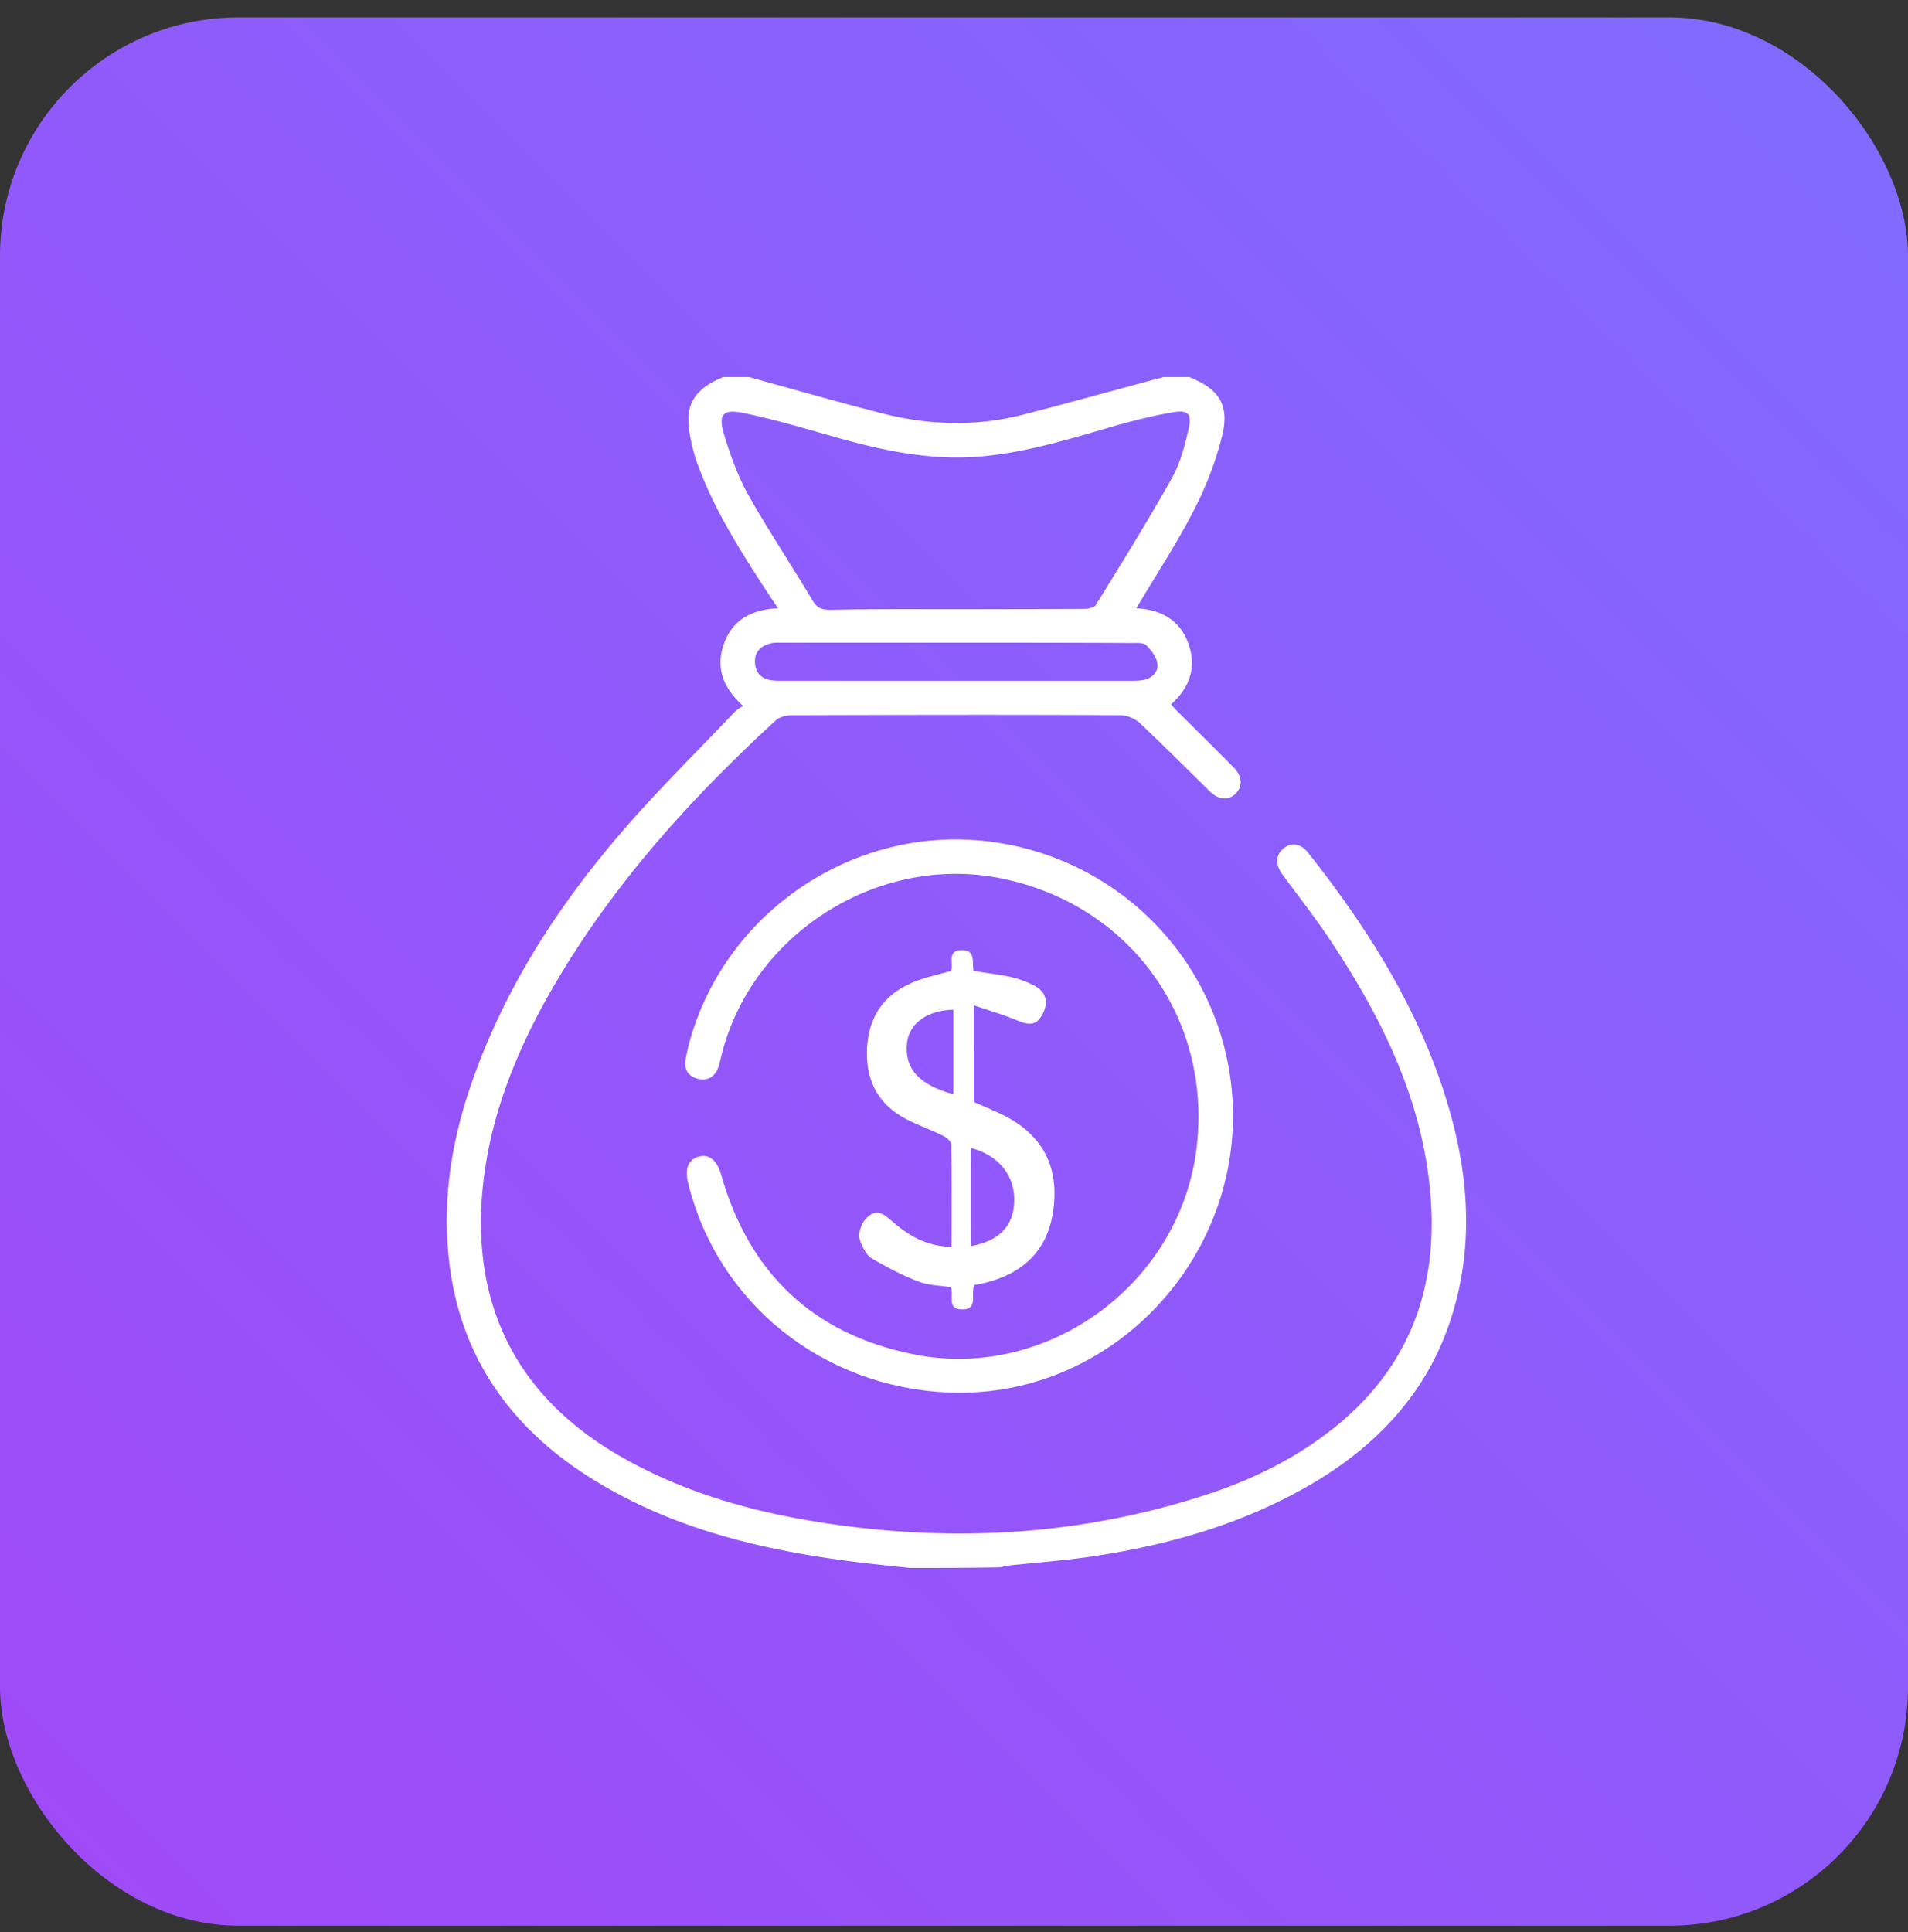 <svg xmlns="http://www.w3.org/2000/svg" id="e5ArCchloOi1" viewBox="0 0 80 81"><rect x="0" y="0" width="80" height="81" fill="#333333" stroke="none"/><style>@keyframes e5ArCchloOi6_to__to{0%,13.333%,30%,43.333%,56.667%,to{transform:translate(40.215px,46.788px)}23.333%{transform:translate(40.215px,45px);animation-timing-function:cubic-bezier(.42,0,1,1)}36.667%{transform:translate(40.215px,46px)}50%{transform:translate(40.215px,46.5px)}}</style><defs><linearGradient id="e5ArCchloOi2-fill" x1="0" y1="80" x2="80" y2="0" spreadMethod="pad" gradientUnits="userSpaceOnUse"><stop id="e5ArCchloOi2-fill-0" offset="0%" stop-color="#A049F7"></stop><stop id="e5ArCchloOi2-fill-1" offset="100%" stop-color="#806BFF"></stop></linearGradient></defs><rect id="e5ArCchloOi2" width="80" height="80" rx="10" ry="10" transform="translate(0 .729)" fill="url(#e5ArCchloOi2-fill)" stroke="none" stroke-width="1"></rect><g id="e5ArCchloOi3" clip-path="url(#e5ArCchloOi9)"><g id="e5ArCchloOi4"><path id="e5ArCchloOi5" d="M38.151 65.728c-.885-.09-1.77-.181-2.656-.298-3.802-.507-7.474-1.417-10.768-3.496-3.282-2.079-5.365-4.963-5.873-8.874-.364-2.82.117-5.523 1.107-8.174 1.393-3.768 3.568-7.068 6.172-10.083 1.484-1.715 3.112-3.313 4.674-4.963.092-.091.209-.156.352-.247-.846-.754-1.159-1.599-.807-2.599.351-1 1.146-1.442 2.265-1.494-.182-.286-.338-.507-.481-.728-1.094-1.676-2.162-3.365-2.865-5.25a6.925 6.925 0 0 1-.339-1.26c-.234-1.286.144-1.936 1.394-2.456h1.08c1.875.52 3.75 1.053 5.625 1.534 1.953.493 3.92.545 5.886.039 1.966-.507 3.92-1.053 5.872-1.573h1.08c1.277.52 1.707 1.196 1.355 2.547a14.46 14.46 0 0 1-1.21 3.119c-.704 1.364-1.563 2.663-2.37 4.028 1.002.052 1.81.468 2.174 1.455.364.988.091 1.845-.716 2.573.09.104.182.208.286.312.781.78 1.576 1.559 2.344 2.338.352.364.377.78.091 1.079-.3.312-.73.286-1.107-.09-.976-.962-1.94-1.924-2.93-2.86a1.312 1.312 0 0 0-.807-.324c-4.583-.026-9.18-.013-13.763 0-.221 0-.508.065-.664.194-3.659 3.353-6.953 7.017-9.44 11.344-1.354 2.365-2.396 4.86-2.786 7.575-.716 5.029.95 9.252 5.729 11.98 2.617 1.495 5.469 2.3 8.424 2.755 5.443.845 10.795.546 16.055-1.156 1.927-.624 3.737-1.507 5.339-2.768 3.242-2.56 4.466-5.964 4.088-9.992-.364-3.924-2.07-7.328-4.219-10.55-.625-.937-1.315-1.807-1.979-2.717-.3-.415-.273-.818.052-1.078.339-.273.742-.208 1.055.208 2.474 3.131 4.583 6.47 5.768 10.304.899 2.91 1.172 5.86.313 8.823-1.016 3.534-3.412 5.95-6.576 7.653-2.604 1.403-5.416 2.196-8.32 2.65-1.237.196-2.487.287-3.724.416-.13.014-.248.053-.378.078-1.263.026-2.539.026-3.802.026Zm1.94-40.19c1.784 0 3.581 0 5.365-.012.17 0 .43-.052.495-.17 1.08-1.753 2.174-3.508 3.177-5.3.351-.624.547-1.352.703-2.054.156-.662-.013-.831-.677-.714-.912.156-1.81.39-2.696.65-1.796.52-3.58 1.065-5.468 1.208-2.097.156-4.102-.286-6.094-.858-1.237-.35-2.461-.715-3.724-.974-.872-.182-1.068.065-.807.922.26.858.573 1.728 1.015 2.521.847 1.494 1.797 2.924 2.683 4.405.182.312.377.403.729.403 1.784-.04 3.541-.026 5.3-.026Zm-.013 1.404h-7.265c-.183 0-.365-.013-.534.039-.417.104-.651.39-.625.806.026.402.247.662.664.727.156.026.325.026.482.026h14.583c.195 0 .39 0 .586-.039.364-.078.612-.364.56-.688-.04-.273-.26-.56-.469-.767-.13-.117-.404-.091-.612-.091-2.46-.013-4.909-.013-7.37-.013Z" fill="#FFF" stroke="none" stroke-width="1"></path><g transform="translate(40.215 46.788)" style="animation:e5ArCchloOi6_to__to 3000ms linear infinite normal forwards"><g id="e5ArCchloOi6" transform="translate(-40.215 -46.788)" fill="#FFF" stroke="none" stroke-width="1"><path id="e5ArCchloOi7" d="M39.74 58.374c-5.273-.234-9.649-3.755-10.886-8.77-.156-.611 0-.988.443-1.118.43-.117.768.156.938.753 1.172 4.132 3.854 6.692 8.073 7.537 5.612 1.13 11.172-2.95 11.862-8.641.664-5.457-2.813-10.24-8.217-11.318-5.156-1.026-10.442 2.34-11.705 7.433-.052.195-.078.39-.157.559-.156.363-.455.506-.833.415-.364-.09-.56-.35-.52-.714.038-.364.143-.728.247-1.092 1.523-5.054 6.406-8.485 11.666-8.212 5.391.286 9.857 4.184 10.847 9.434 1.367 7.29-4.453 14.059-11.758 13.734Z"></path><path id="e5ArCchloOi8" d="M39.896 52.267c0-1.468.013-2.885-.013-4.288 0-.13-.195-.299-.339-.364-.56-.286-1.171-.48-1.718-.793-1.107-.65-1.537-1.65-1.472-2.91.078-1.3.703-2.209 1.888-2.716.508-.22 1.055-.325 1.628-.493.143-.247-.208-.871.456-.871.612-.013.416.533.495.87.533.091 1.067.143 1.588.26.326.078.651.195.95.351.508.273.612.689.365 1.183-.247.467-.508.52-1.094.273-.56-.234-1.145-.403-1.797-.624v4.054c.378.169.769.325 1.146.507 1.667.792 2.41 2.118 2.2 3.898-.194 1.74-1.21 2.806-3.033 3.21-.091.025-.195.038-.286.051-.196.338.208 1.053-.547 1.027-.625-.013-.313-.598-.443-.936-.456-.065-.938-.065-1.367-.234-.677-.26-1.315-.598-1.94-.961-.222-.13-.365-.416-.47-.663-.168-.364.014-.87.34-1.13.364-.286.638-.052.898.168.716.637 1.497 1.118 2.565 1.13Zm.807-.026c1.198-.221 1.784-.832 1.823-1.858.04-1.092-.65-1.962-1.823-2.261v4.119Zm-.729-6.367v-3.547c-1.08.026-1.836.558-1.94 1.364-.13 1.078.469 1.78 1.94 2.183Z"></path></g></g></g><clipPath id="e5ArCchloOi9"><rect id="e5ArCchloOi10" width="50" height="50" rx="0" ry="0" transform="translate(15 15.729)" fill="#FFF" stroke="none" stroke-width="1"></rect></clipPath></g></svg>